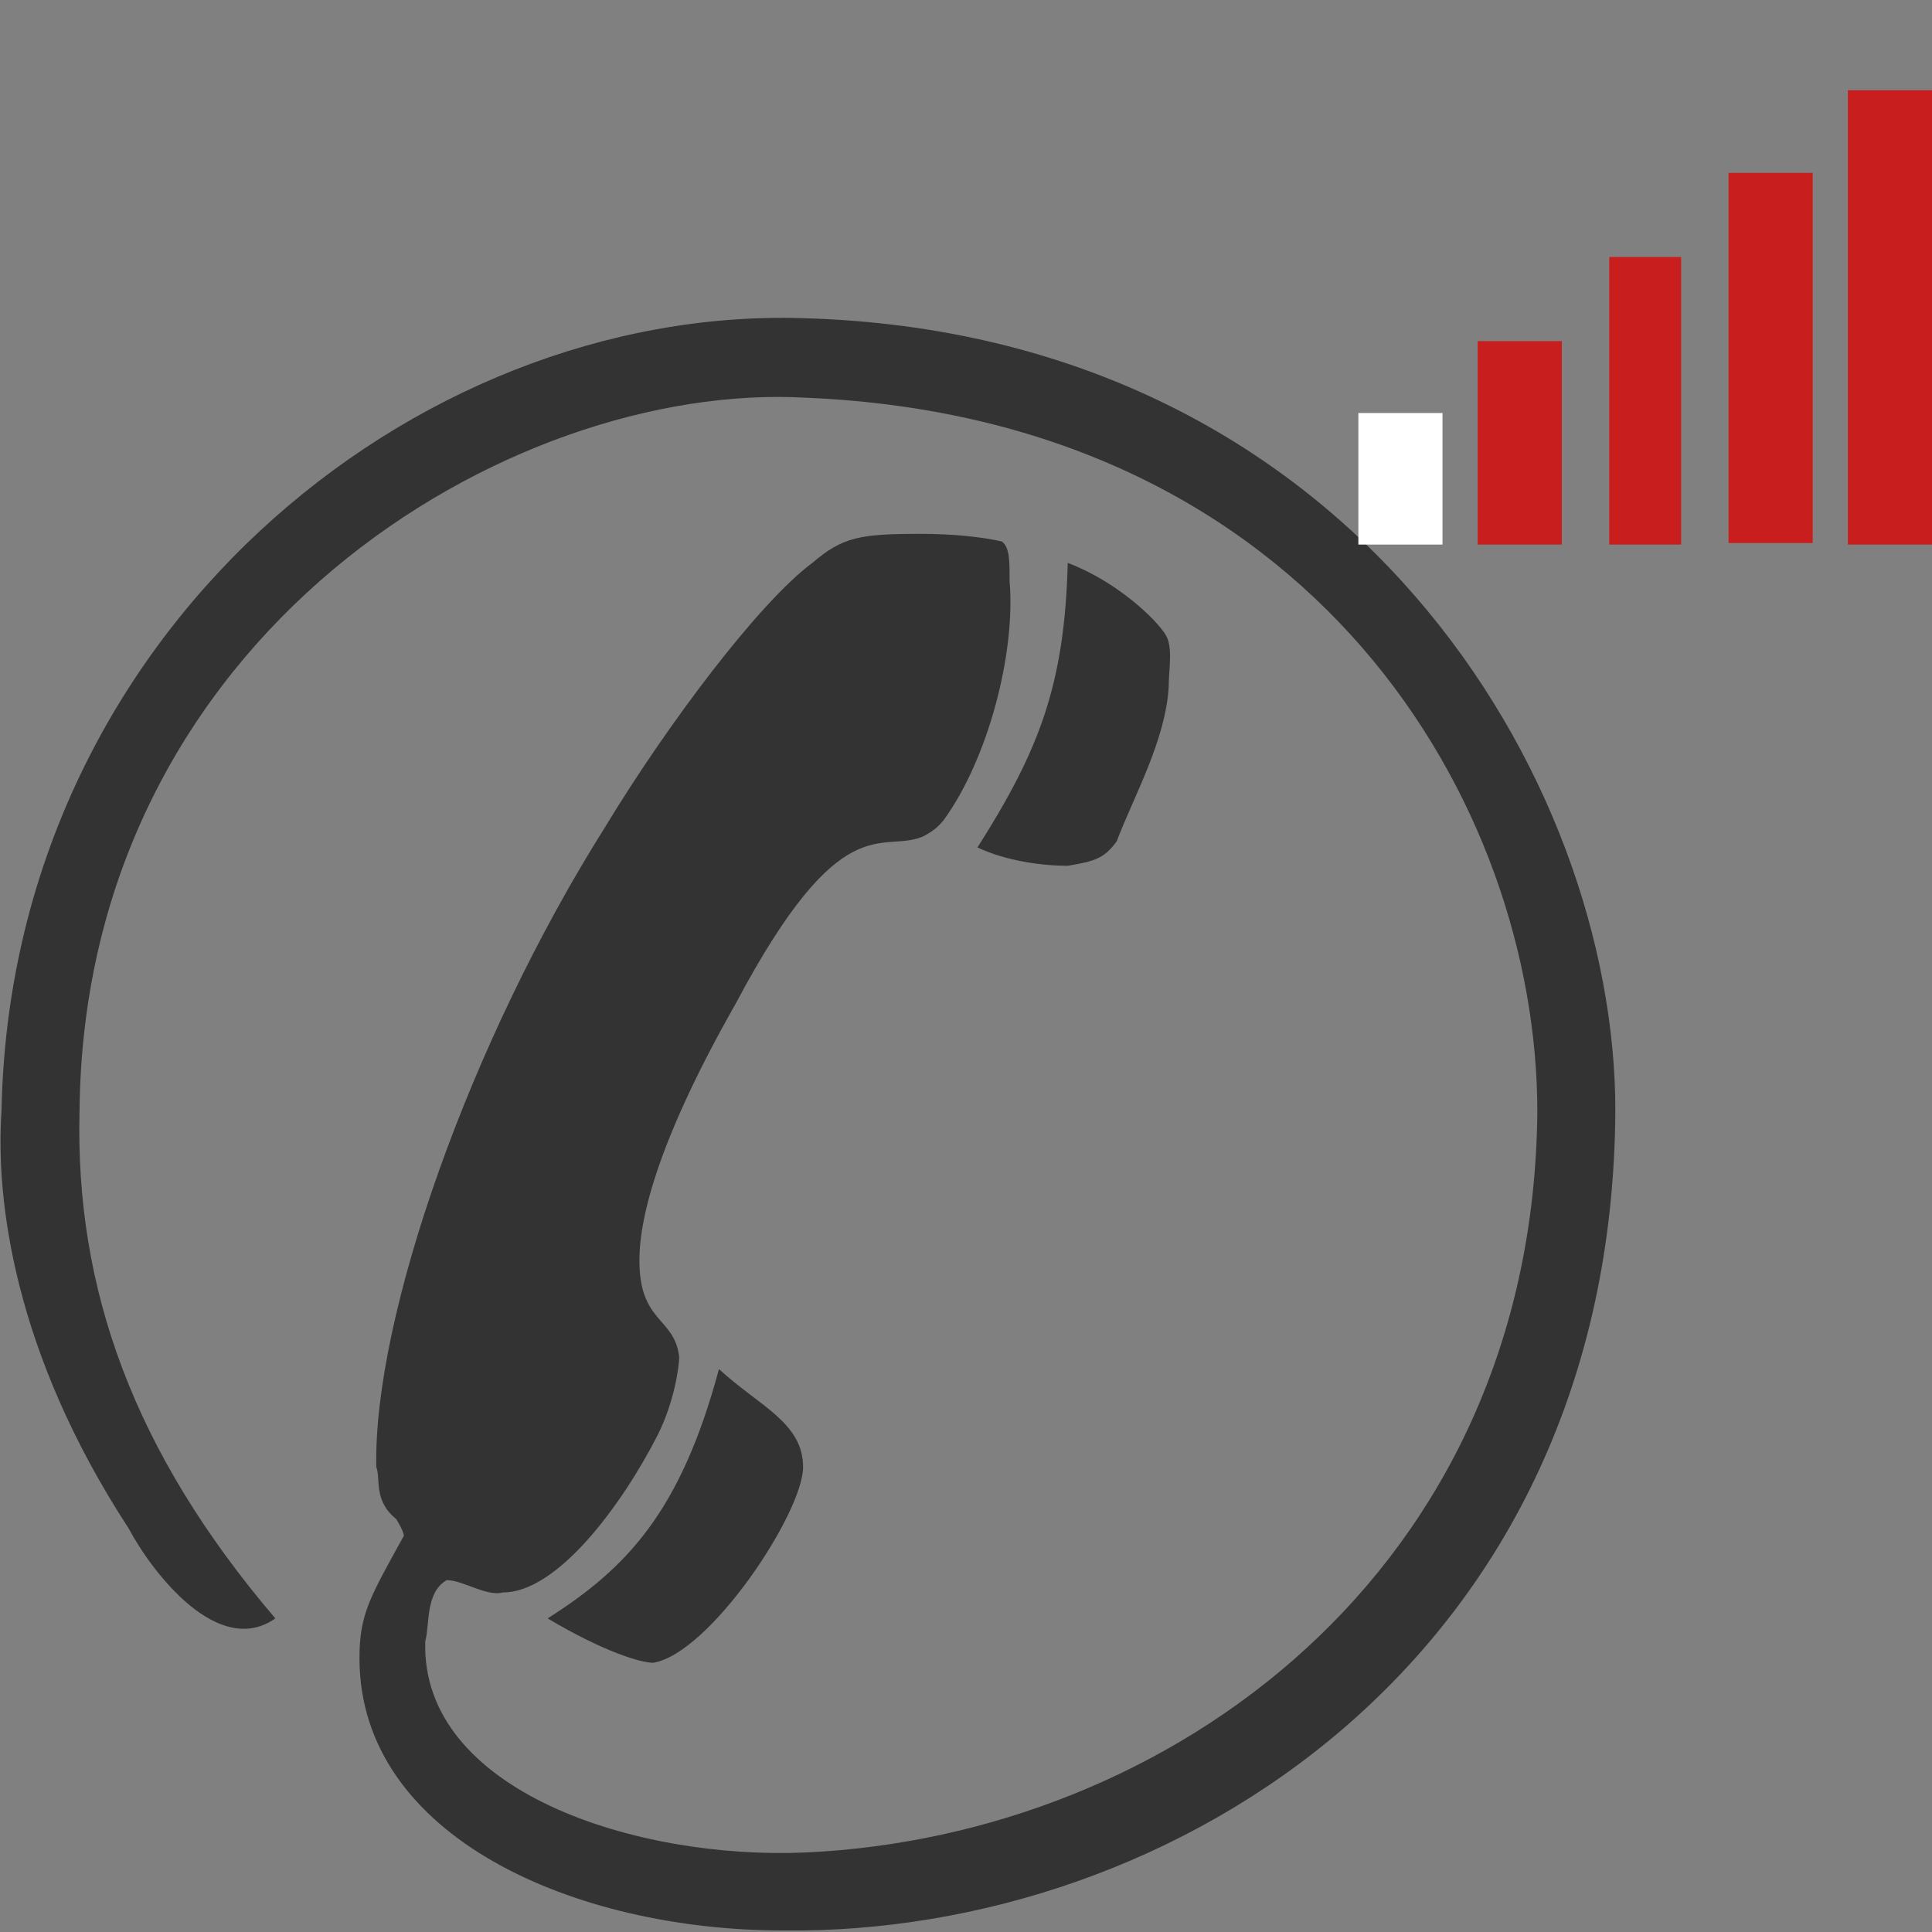 <?xml version="1.0" encoding="utf-8"?>
<!-- Generator: Adobe Illustrator 23.0.1, SVG Export Plug-In . SVG Version: 6.00 Build 0)  -->
<svg version="1.1" id="图层_1" xmlns="http://www.w3.org/2000/svg" xmlns:xlink="http://www.w3.org/1999/xlink" x="0px" y="0px"
	 viewBox="0 0 126.3 126.3" style="enable-background:new 0 0 126.3 126.3;" xml:space="preserve">
<rect x="0" y="0" width="126.3" height="126.3" fill="#808080" stroke="none"/>
<style type="text/css">
	.st0{fill:#333333;}
	.st1{fill:none;}
	.st2{clip-path:url(#SVGID_2_);fill:#FFFFFF;}
	.st3{fill:#C81E1D;}
</style>
<g>
	<path class="st0" d="M52.5,20.8C27,20,0.7,41.5,0.1,72.6c-0.4,5.8,0.8,15.8,8.3,27.3c1.6,3,5.9,8.5,9.6,5.9
		C8.7,94.9,4.9,84.2,5.2,72.6C5.5,41.5,33.3,24.9,52.7,26c33.2,1.4,47.8,26.6,47.8,46.7c-0.3,30.1-24.1,47.3-47.8,48.4
		c-11.1,0.5-25.2-4-24.9-13.8c0.3-1.1,0-3.2,1.4-4c1.1,0,2.6,1.1,3.7,0.8c3.5,0,7.7-5.6,10.1-10.3c1.1-2.2,1.4-4.5,1.4-5.1
		c-0.3-2.6-2.6-2.2-2.6-6.3c0-2.9,1.3-8,6.3-16.8c6.9-13,9.5-9.8,12.2-10.9c0.6-0.3,1-0.6,1.4-1.1c2.9-4,4.7-10.9,4.3-15.6
		c0-1.4,0-2.2-0.5-2.6c-1.3-0.3-3.2-0.5-5.3-0.5c-4,0-5.1,0.2-7.1,1.9l0,0c-3.5,2.6-9.5,10.6-13.5,17.2c-8.9,14.1-15.2,32.1-15,41.9
		c0.3,0.8-0.2,2.2,1.3,3.4c0,0,0.5,0.8,0.5,1.1c-2.2,4-2.9,5.1-2.9,8c0,11.7,14.1,17.8,27.7,17.8c25.5,0.3,54.2-17.8,54.4-53.6
		C105.6,51,88.4,21.8,52.5,20.8L52.5,20.8z"/>
	<rect y="20.8" class="st1" width="105.6" height="105.6"/>
	<path class="st0" d="M35.8,105.8c3.7,2.2,6.1,2.9,6.9,2.9c3.7-0.6,9.8-9.8,9.8-12.8c0-2.9-2.9-4-5.5-6.4
		C44.5,98.8,41,102.5,35.8,105.8L35.8,105.8z M69.8,56.6c1.8-0.3,2.4-0.5,3.2-1.6c1.1-2.9,3.2-6.6,3.4-10.1c0-1.1,0.3-2.6-0.2-3.4
		c-0.6-1-3.2-3.5-6.4-4.7c-0.2,8-1.9,12.3-5.9,18.6C65.8,56.3,68.2,56.6,69.8,56.6L69.8,56.6z"/>
</g>
<g>
	<g>
		<g>
			<defs>
				<rect id="SVGID_1_" x="88.8" y="5.9" width="37.5" height="29.8"/>
			</defs>
			<clipPath id="SVGID_2_">
				<use xlink:href="#SVGID_1_"  style="overflow:visible;"/>
			</clipPath>
			<rect x="88.8" y="27" class="st2" width="5.5" height="8.6"/>
		</g>
	</g>
</g>
<rect x="96.6" y="22.3" class="st3" width="5.5" height="13.3"/>
<rect x="105.2" y="16.8" class="st3" width="4.7" height="18.8"/>
<rect x="113" y="11.3" class="st3" width="5.5" height="24.2"/>
<rect x="120.8" y="5.9" class="st3" width="5.5" height="29.7"/>
</svg>
